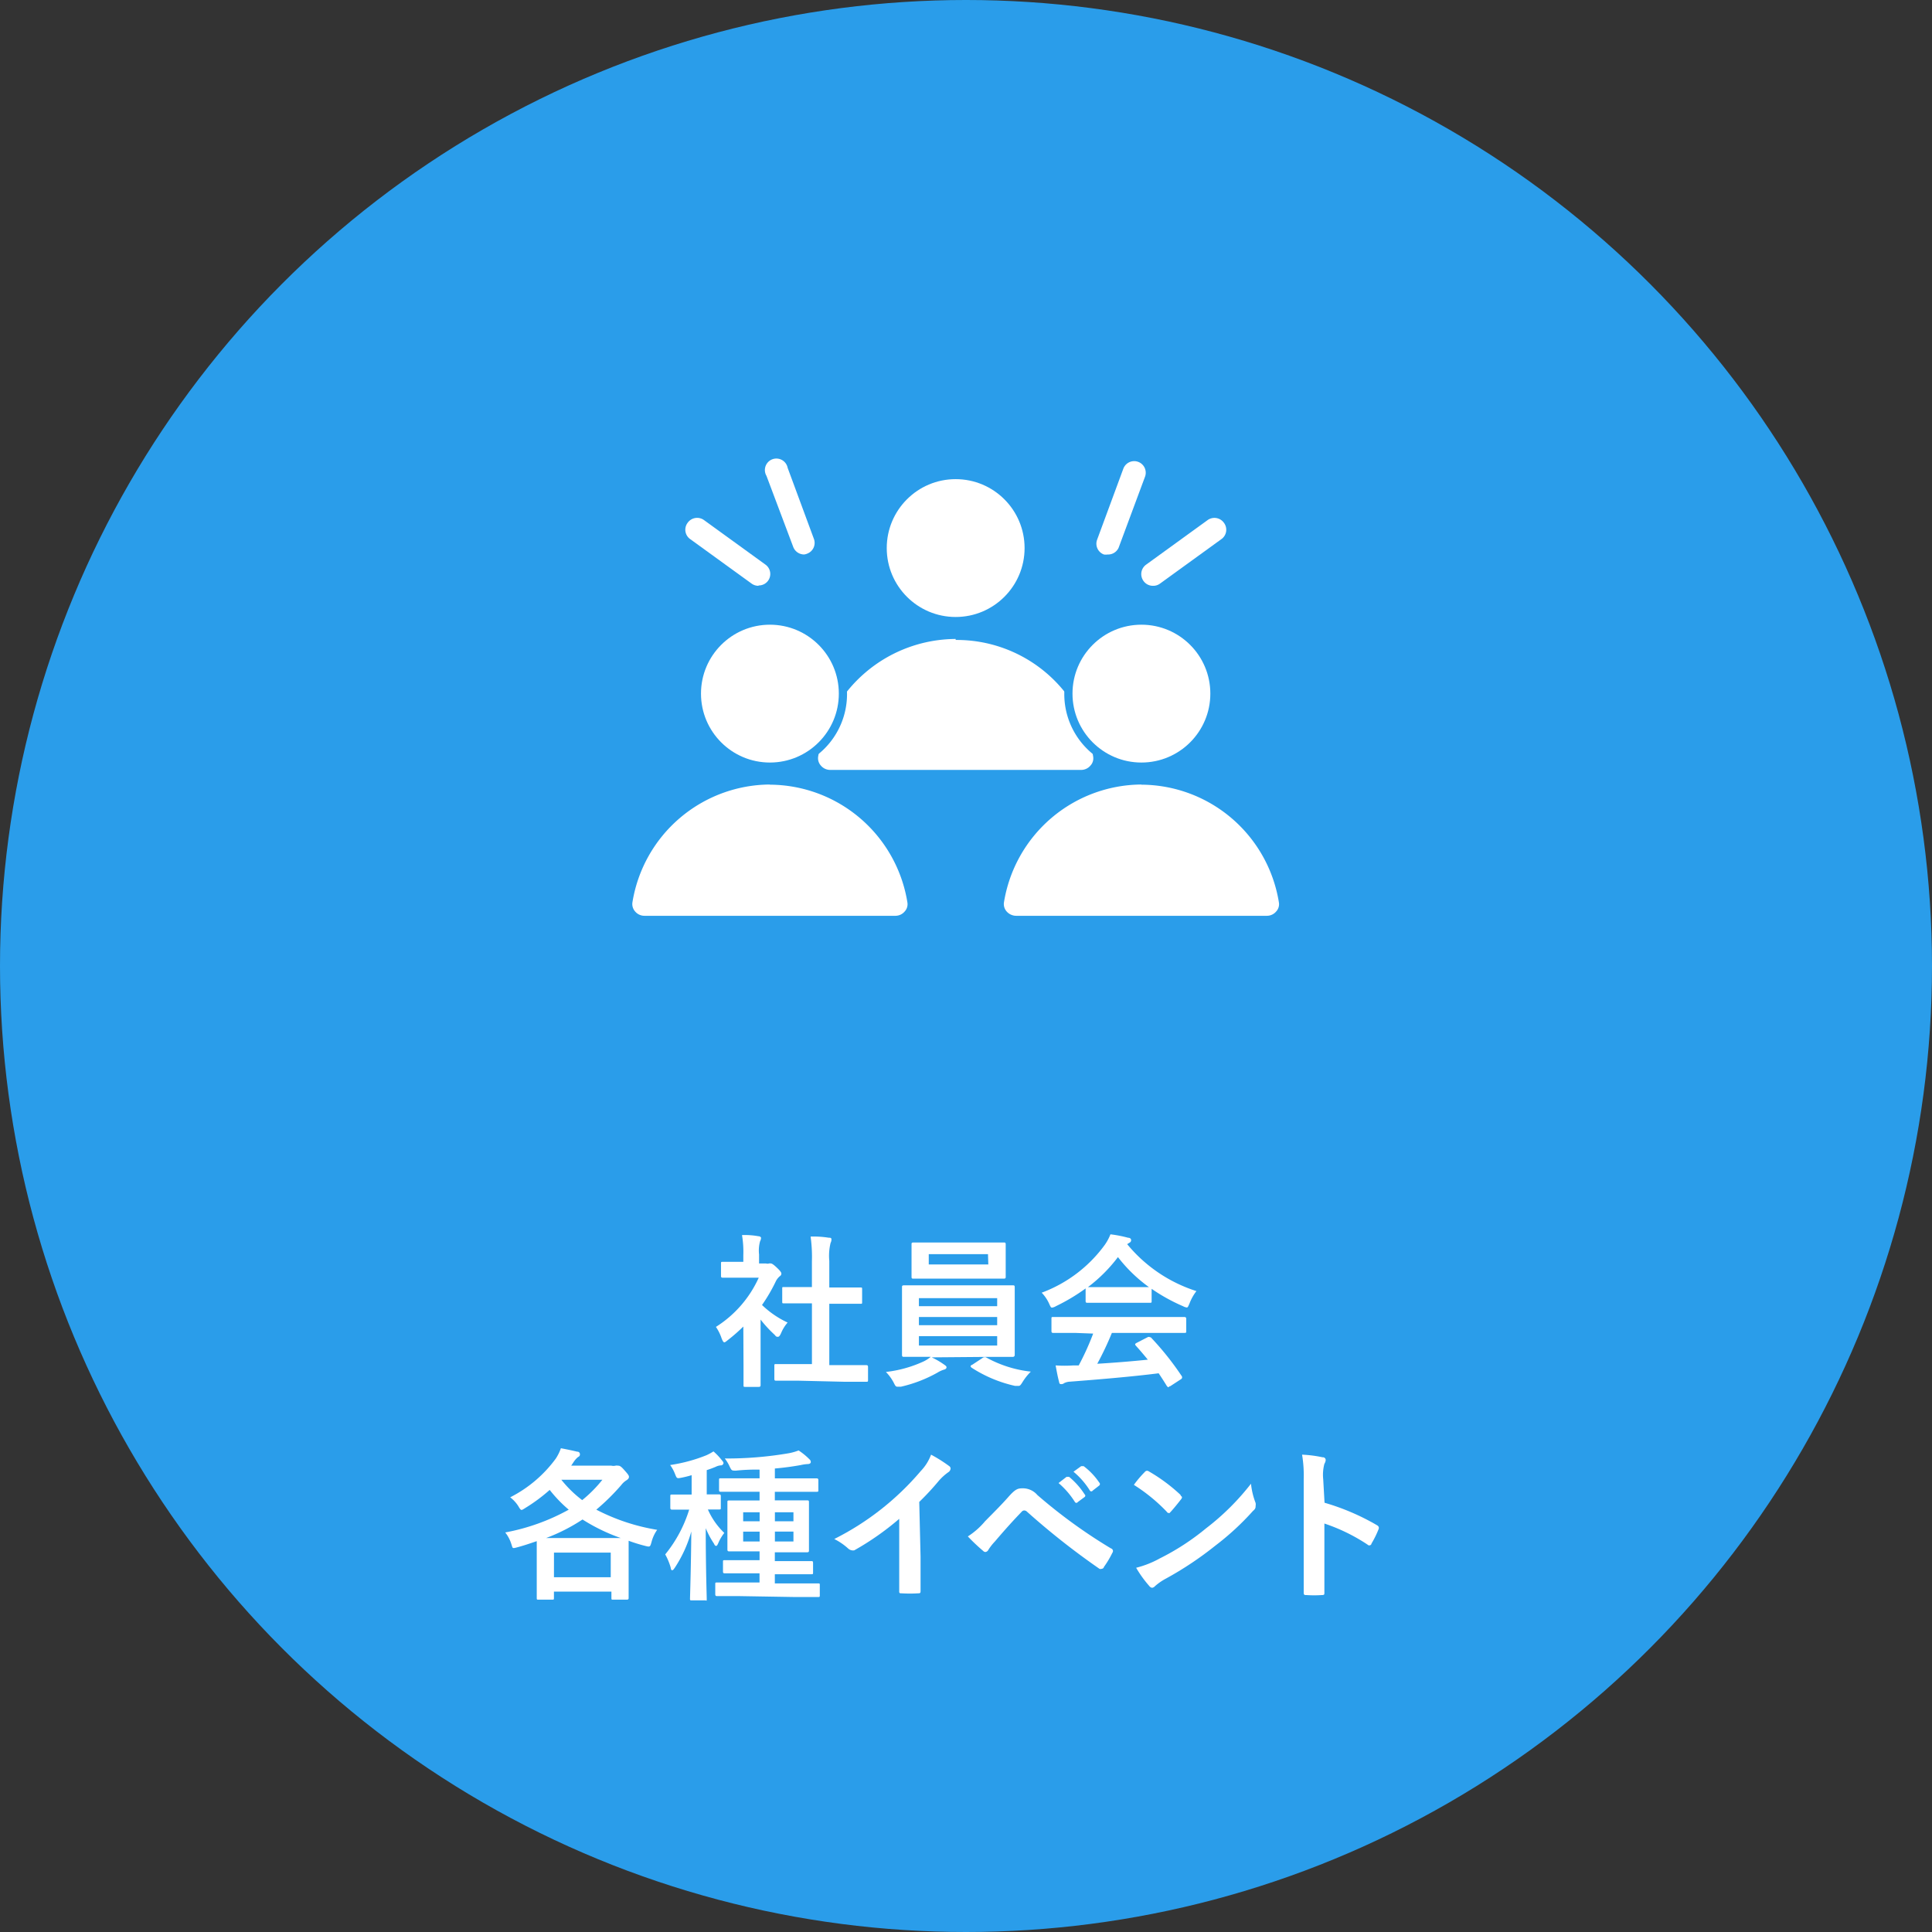 <svg height="178.146" viewBox="0 0 178.146 178.146" width="178.146" xmlns="http://www.w3.org/2000/svg"><rect x="0" y="0" width="178.146" height="178.146" fill="#333333" stroke="none"/><circle cx="89.073" cy="89.073" fill="#2a9dea" r="89.073"/><g fill="#fff"><path d="m46.157 83.7a15.812 15.812 0 0 1 -1.437 1.256c-.151.121-.242.2-.318.2s-.151-.121-.242-.348a4.176 4.176 0 0 0 -.53-1.074 10.455 10.455 0 0 0 3.949-4.539h-3.314c-.091 0-.166 0-.166-.166v-1.129c0-.151 0-.166.166-.166h1.891v-.62a9.32 9.32 0 0 0 -.121-1.846 6.857 6.857 0 0 1 1.513.106c.151 0 .242.091.242.151a.711.711 0 0 1 -.091.318 3.208 3.208 0 0 0 -.091 1.21v.832h.635a.515.515 0 0 0 .287 0 .454.454 0 0 1 .166 0c.091 0 .242.091.56.393s.409.439.409.545a.287.287 0 0 1 -.151.242 1.514 1.514 0 0 0 -.348.439 15.3 15.3 0 0 1 -1.286 2.209 8.625 8.625 0 0 0 2.36 1.619 3.632 3.632 0 0 0 -.605.983c-.106.227-.182.333-.287.333s-.166 0-.3-.182a11.287 11.287 0 0 1 -1.3-1.407v6.041c0 .076 0 .166-.182.166h-1.21c-.166 0-.182 0-.182-.166v-1.786zm5.054 4.993h-2.028c-.091 0-.166 0-.166-.166v-1.2c0-.151 0-.166.166-.166h3.3v-5.6h-2.589c-.136 0-.151 0-.151-.151v-1.2c0-.151 0-.151.151-.151h2.587v-2.368a13.618 13.618 0 0 0 -.121-2.285 8.713 8.713 0 0 1 1.679.106c.136 0 .242 0 .242.151a.62.62 0 0 1 -.076.318 4.948 4.948 0 0 0 -.121 1.664v2.455h2.86c.151 0 .166 0 .166.151v1.2c0 .151 0 .151-.166.151h-2.86v5.659h3.389c.091 0 .182 0 .182.166v1.2c0 .151 0 .166-.182.166h-2.011z" transform="translate(22.384 38.617)"/><path d="m58.211 86.311a7.443 7.443 0 0 1 1.165.681c.151.106.2.151.2.242s-.091.182-.242.212a2.573 2.573 0 0 0 -.59.272 12.574 12.574 0 0 1 -3.374 1.3h-.318c-.166 0-.212-.106-.363-.409a4.313 4.313 0 0 0 -.7-.953 11.257 11.257 0 0 0 3.374-.923 3.027 3.027 0 0 0 .757-.469h-2.466c-.091 0-.182 0-.182-.166v-6.262c0-.091 0-.166.182-.166h10.046c.091 0 .166 0 .166.166v6.264a.163.163 0 0 1 -.166.166h-2.1zm4.63-10.591h2.027c.091 0 .166 0 .166.166v3c0 .091 0 .166-.166.166h-8.351c-.106 0-.166 0-.166-.166v-3c0-.091 0-.166.166-.166h6.325zm-5.81 5.871h7.217v-.741h-7.217zm7.217 1.755v-.757h-7.217v.757zm0 1.014h-7.217v.862h7.217zm-.848-7.566h-5.461v.953h5.492zm-.53 9.593a.333.333 0 0 1 .2-.091h.121a10.954 10.954 0 0 0 4.161 1.331 5.084 5.084 0 0 0 -.741.923c-.182.287-.242.393-.393.393h-.318a12.225 12.225 0 0 1 -4.01-1.679s-.091-.076-.091-.121 0-.091.151-.151z" transform="translate(27.7 38.848)"/><path d="m67.535 80.213a17.7 17.7 0 0 1 -2.735 1.634 1 1 0 0 1 -.363.136c-.106 0-.151-.106-.272-.378a3.541 3.541 0 0 0 -.681-1 12.634 12.634 0 0 0 5.81-4.4 4.539 4.539 0 0 0 .53-.983 11.589 11.589 0 0 1 1.634.318c.182 0 .272.106.272.212a.242.242 0 0 1 -.151.242l-.212.136a13.617 13.617 0 0 0 6.385 4.327 4.433 4.433 0 0 0 -.635 1.135c-.121.272-.151.378-.257.378a1.044 1.044 0 0 1 -.348-.121 16.643 16.643 0 0 1 -2.89-1.6v1.12c0 .151 0 .166-.166.166h-5.756c-.091 0-.166 0-.166-.166zm-.968 4.1h-2c-.091 0-.182 0-.182-.166v-1.135c0-.151 0-.166.182-.166h12.046c.076 0 .2 0 .2.166v1.135c0 .151 0 .166-.2.166h-6.657a28.32 28.32 0 0 1 -1.347 2.845c1.513-.091 3.223-.227 4.66-.378-.348-.424-.7-.847-1.1-1.286-.106-.121-.091-.182.091-.272l.968-.5c.166-.091.212 0 .318 0a26.7 26.7 0 0 1 2.829 3.541.21.21 0 0 1 0 .287l-1.044.681c-.091 0-.136.091-.182.091s0 0-.121-.106c-.257-.424-.514-.817-.757-1.18-2.512.318-5.6.575-8.17.772a1.347 1.347 0 0 0 -.545.136.378.378 0 0 1 -.257.091c-.106 0-.182 0-.212-.212-.136-.5-.227-1.029-.318-1.513a11.993 11.993 0 0 0 1.649 0h.482a24.433 24.433 0 0 0 1.331-2.935zm5.175-4.221h1.634a13.784 13.784 0 0 1 -2.86-2.769 14.117 14.117 0 0 1 -2.769 2.769h3.994z" transform="translate(32.568 38.592)"/><path d="m40.579 89.864a.817.817 0 0 0 .378 0 .53.53 0 0 1 .212 0c.136 0 .242 0 .575.378s.454.514.454.651-.091.227-.227.318a1.725 1.725 0 0 0 -.469.424 20.03 20.03 0 0 1 -2.315 2.285 18.655 18.655 0 0 0 5.613 1.86 3.374 3.374 0 0 0 -.514 1.1c-.136.484-.136.5-.605.378a14.73 14.73 0 0 1 -1.513-.469v5.265c0 .076 0 .166-.166.166h-1.256c-.151 0-.166 0-.166-.166v-.575h-5.3v.575c0 .151 0 .166-.166.166h-1.253c-.151 0-.166 0-.166-.166v-5.23c-.53.182-1.1.378-1.71.545s-.484.136-.651-.333a3.238 3.238 0 0 0 -.545-1.014 19.337 19.337 0 0 0 5.856-2.1 12.256 12.256 0 0 1 -1.755-1.822 15.887 15.887 0 0 1 -2.27 1.679c-.166.106-.257.166-.333.166s-.151-.106-.3-.363a3.147 3.147 0 0 0 -.741-.8 11.847 11.847 0 0 0 4.206-3.571 4.252 4.252 0 0 0 .469-.953c.575.106 1.059.212 1.513.318a.225.225 0 0 1 .242.227c0 .091 0 .182-.182.272a2.058 2.058 0 0 0 -.409.469l-.212.318zm-.651 6.673h1.513a17.173 17.173 0 0 1 -3.525-1.71 16.643 16.643 0 0 1 -3.359 1.71zm-4.645 3.616h5.235v-2.27h-5.234zm.681-8.988a10.727 10.727 0 0 0 1.922 1.876 12.1 12.1 0 0 0 1.861-1.876z" transform="translate(15.797 45.282)"/><path d="m42.6 93.852h-1.409c-.091 0-.182 0-.182-.166v-1.059c0-.151 0-.166.182-.166h1.785v-1.786q-.454.136-.908.227c-.469.091-.454.091-.635-.363a3.661 3.661 0 0 0 -.439-.8 14.616 14.616 0 0 0 3.359-.908 4.991 4.991 0 0 0 .635-.348 5.629 5.629 0 0 1 .787.832c.091.106.136.166.136.257a.24.24 0 0 1 -.257.2 1.241 1.241 0 0 0 -.469.136c-.257.106-.53.212-.817.3v2.239h1.132c.076 0 .166 0 .166.166v1.059c0 .151 0 .166-.166.166h-1.026a6.7 6.7 0 0 0 1.513 2.162 4.04 4.04 0 0 0 -.56.953c-.076.166-.121.242-.182.242s-.121 0-.212-.212a7.777 7.777 0 0 1 -.757-1.422c0 3.677.091 6.234.091 6.506s0 .151-.166.151h-1.21c-.151 0-.166 0-.166-.151s.091-2.845.121-6.2a11.847 11.847 0 0 1 -1.513 3.329c-.106.151-.166.242-.242.242s-.106 0-.151-.257a5.689 5.689 0 0 0 -.5-1.2 12.21 12.21 0 0 0 2.209-4.131zm4.8 7.974h-2.064c-.091 0-.182 0-.182-.182v-.923c0-.136 0-.151.182-.151h3.9v-.847h-3.204c-.091 0-.166 0-.166-.166v-.878c0-.151 0-.166.166-.166h3.208v-.813h-2.784c-.091 0-.182 0-.182-.166v-4.378c0-.106 0-.151.182-.151h2.784v-.8h-3.571c-.091 0-.166 0-.166-.166v-.908c0-.151 0-.166.166-.166h3.571v-.8a17.859 17.859 0 0 0 -2.179.091c-.393 0-.393 0-.575-.363a3.57 3.57 0 0 0 -.454-.757 33.709 33.709 0 0 0 5.9-.484 4.886 4.886 0 0 0 .908-.257 6.142 6.142 0 0 1 1 .817.318.318 0 0 1 .121.257c0 .106-.106.182-.3.182a3.828 3.828 0 0 0 -.62.091c-.757.136-1.513.242-2.391.318v.908h3.828c.076 0 .182 0 .182.166v.908c0 .151 0 .166-.182.166h-3.831v.792h2.981c.106 0 .166 0 .166.151v4.469c0 .076 0 .166-.166.166h-2.981v.814h3.359c.106 0 .166 0 .166.166v.878c0 .151 0 .166-.166.166h-3.359v.847h3.964c.166 0 .182 0 .182.151v.923c0 .166 0 .182-.182.182h-2.057zm1.846-6.9v-.832h-1.519v.832zm0 1.861v-.907h-1.519v.908zm1.407-2.693v.832h1.71v-.832zm1.71 1.785h-1.71v.908h1.71z" transform="translate(20.799 45.348)"/><path d="m58.8 98.031v3.147c0 .2 0 .257-.227.257a12.366 12.366 0 0 1 -1.513 0c-.182 0-.242 0-.227-.242v-6.627a25.434 25.434 0 0 1 -4.146 2.905.658.658 0 0 1 -.545-.151 5.659 5.659 0 0 0 -1.3-.893 25.358 25.358 0 0 0 7.974-6.264 4.388 4.388 0 0 0 .953-1.513 13.462 13.462 0 0 1 1.679 1.059.272.272 0 0 1 .121.227.439.439 0 0 1 -.212.333 4.977 4.977 0 0 0 -.908.832 23.949 23.949 0 0 1 -1.77 1.906z" transform="translate(26.083 45.482)"/><path d="m60.523 94.479c.741-.757 1.513-1.513 2.194-2.285s.893-.8 1.362-.8a1.755 1.755 0 0 1 1.316.62 48.054 48.054 0 0 0 6.778 4.917.257.257 0 0 1 .136.409 8.867 8.867 0 0 1 -.787 1.316c0 .106-.151.166-.227.166a.257.257 0 0 1 -.166 0 68.558 68.558 0 0 1 -6.7-5.281.378.378 0 0 0 -.242-.106.318.318 0 0 0 -.242.121c-.741.772-1.422 1.513-2.466 2.739a4.962 4.962 0 0 0 -.605.772.348.348 0 0 1 -.272.2.318.318 0 0 1 -.212-.106 17.4 17.4 0 0 1 -1.407-1.331 6.961 6.961 0 0 0 1.543-1.347zm7.565-4.146h.227a6.96 6.96 0 0 1 1.437 1.619.151.151 0 0 1 0 .242l-.635.469a.151.151 0 0 1 -.257 0 7.565 7.565 0 0 0 -1.513-1.755zm1.347-.983h.227a6.324 6.324 0 0 1 1.438 1.513.182.182 0 0 1 0 .272l-.605.469a.151.151 0 0 1 -.257 0 7.157 7.157 0 0 0 -1.513-1.74z" transform="translate(30.26 45.841)"/><path d="m70.1 89.751a.287.287 0 0 1 .212-.121.408.408 0 0 1 .2.076 15.783 15.783 0 0 1 2.89 2.149c0 .091.136.151.136.212a.333.333 0 0 1 -.091.2c-.227.3-.726.908-.938 1.135s-.121.121-.182.121-.121 0-.2-.121a16.022 16.022 0 0 0 -3.027-2.471 9.965 9.965 0 0 1 1-1.18zm1.316 8a22.3 22.3 0 0 0 4.342-2.814 22.7 22.7 0 0 0 4.142-4.112 6.749 6.749 0 0 0 .424 1.77.742.742 0 0 1 0 .287c0 .136 0 .257-.242.454a24.724 24.724 0 0 1 -3.48 3.208 31.4 31.4 0 0 1 -4.539 3.026 5.22 5.22 0 0 0 -1.014.7.424.424 0 0 1 -.272.151.393.393 0 0 1 -.257-.166 10.487 10.487 0 0 1 -1.21-1.679 9.079 9.079 0 0 0 2.105-.821z" transform="translate(35.452 45.985)"/><path d="m81.423 93.083a21.349 21.349 0 0 1 4.811 2.058c.166.091.242.2.166.393a8.894 8.894 0 0 1 -.651 1.316c0 .106-.121.166-.2.166a.227.227 0 0 1 -.166-.076 16.765 16.765 0 0 0 -3.975-1.94v6.37c0 .182 0 .227-.272.227a10 10 0 0 1 -1.347 0c-.212 0-.287 0-.287-.227v-10.481a11.546 11.546 0 0 0 -.151-2.239 11.166 11.166 0 0 1 1.891.242.255.255 0 0 1 .287.257.8.8 0 0 1 -.121.348 3.934 3.934 0 0 0 -.108 1.423z" transform="translate(40.711 45.482)"/><circle cx="88.12" cy="50.536" r="6.355"/><path d="m62.8 38.46a13.617 13.617 0 0 0 -13.424 11.484 1.846 1.846 0 0 0 1.861 2.1h23.135a1.876 1.876 0 0 0 1.861-2.1 13.617 13.617 0 0 0 -13.433-11.484z" transform="translate(25.323 19.732)"/></g><path d="m74.63 53.06h-23.15a2.648 2.648 0 0 1 -2.012-.938 2.557 2.557 0 0 1 -.59-2 14.344 14.344 0 0 1 28.355 0 2.481 2.481 0 0 1 -.59 2.027 2.648 2.648 0 0 1 -2.012.908zm-11.575-13.617a12.906 12.906 0 0 0 -12.68 10.848 1.014 1.014 0 0 0 .242.817 1.12 1.12 0 0 0 .862.409h23.151a1.12 1.12 0 0 0 .862-.409.968.968 0 0 0 .242-.817 12.74 12.74 0 0 0 -12.679-10.757z" fill="#2a9dea" transform="translate(25.065 19.475)"/><path d="m49.331 51.823a7.111 7.111 0 1 1 7.111-7.111 7.111 7.111 0 0 1 -7.111 7.111zm0-12.71a2.323 2.323 0 1 0 0-.045z" fill="#2a9dea" transform="translate(21.661 19.291)"/><circle cx="70.992" cy="63.957" fill="#fff" r="6.355"/><path d="m51.477 47.32a13.617 13.617 0 0 0 -13.421 11.5 1.846 1.846 0 0 0 1.846 2.1h23.15a1.876 1.876 0 0 0 1.861-2.1 13.617 13.617 0 0 0 -13.436-11.5z" fill="#fff" transform="translate(19.515 24.278)"/><path d="m63.311 61.946h-23.149a2.678 2.678 0 0 1 -2.012-.938 2.572 2.572 0 0 1 -.59-2.043 14.344 14.344 0 0 1 28.355 0 2.527 2.527 0 0 1 -.59 2.043 2.648 2.648 0 0 1 -2.012.938zm-11.575-13.618a12.921 12.921 0 0 0 -12.679 10.879 1.029 1.029 0 0 0 .242.817 1.12 1.12 0 0 0 .862.409h23.15a1.12 1.12 0 0 0 .862-.409.984.984 0 0 0 .242-.817 12.906 12.906 0 0 0 -12.679-10.864z" fill="#2a9dea" transform="translate(19.256 24.011)"/><path d="m71.971 51.823a7.111 7.111 0 1 1 7.111-7.111 7.111 7.111 0 0 1 -7.111 7.111zm0-12.71a2.323 2.323 0 1 0 0-.045z" fill="#2a9dea" transform="translate(33.276 19.291)"/><circle cx="105.248" cy="63.957" fill="#fff" r="6.355"/><path d="m74.117 47.32a13.617 13.617 0 0 0 -13.417 11.499 1.846 1.846 0 0 0 1.861 2.1h23.131a1.876 1.876 0 0 0 1.861-2.1 13.617 13.617 0 0 0 -13.436-11.499z" fill="#fff" transform="translate(31.131 24.278)"/><path d="m85.951 61.946h-23.134a2.678 2.678 0 0 1 -2.027-.938 2.572 2.572 0 0 1 -.59-2.043 14.344 14.344 0 0 1 28.355 0 2.512 2.512 0 0 1 -.59 2.043 2.648 2.648 0 0 1 -2.012.938zm-11.575-13.618a12.921 12.921 0 0 0 -12.676 10.879 1.029 1.029 0 0 0 .242.817 1.18 1.18 0 0 0 .878.409h23.131a1.12 1.12 0 0 0 .862-.409.983.983 0 0 0 .242-.817 12.906 12.906 0 0 0 -12.679-10.864z" fill="#2a9dea" transform="translate(30.871 24.011)"/><g fill="#fff"><path d="m50.225 36.789a1.074 1.074 0 0 1 -1-.7l-2.465-6.548a1.059 1.059 0 1 1 1.952-.741l2.421 6.552a1.059 1.059 0 0 1 -.62 1.362 1.044 1.044 0 0 1 -.287.076z" transform="translate(23.915 14.337)"/><path d="m48.5 37.823a1.074 1.074 0 0 1 -.62-.2l-5.659-4.1a1.059 1.059 0 0 1 -.242-1.513 1.074 1.074 0 0 1 1.513-.242l5.659 4.1a1.059 1.059 0 0 1 -.62 1.922z" transform="translate(21.429 16.193)"/><path d="m67.866 36.709a1.044 1.044 0 0 1 -.363 0 1.059 1.059 0 0 1 -.62-1.362l2.417-6.547a1.065 1.065 0 0 1 2 .741l-2.436 6.551a1.059 1.059 0 0 1 -1 .62z" transform="translate(34.28 14.417)"/><path d="m70.624 37.823a1.059 1.059 0 0 1 -.862-.439 1.074 1.074 0 0 1 .238-1.513l5.659-4.1a1.074 1.074 0 0 1 1.513.242 1.059 1.059 0 0 1 -.242 1.513l-5.659 4.1a1.044 1.044 0 0 1 -.647.197z" transform="translate(35.683 16.193)"/></g></svg>